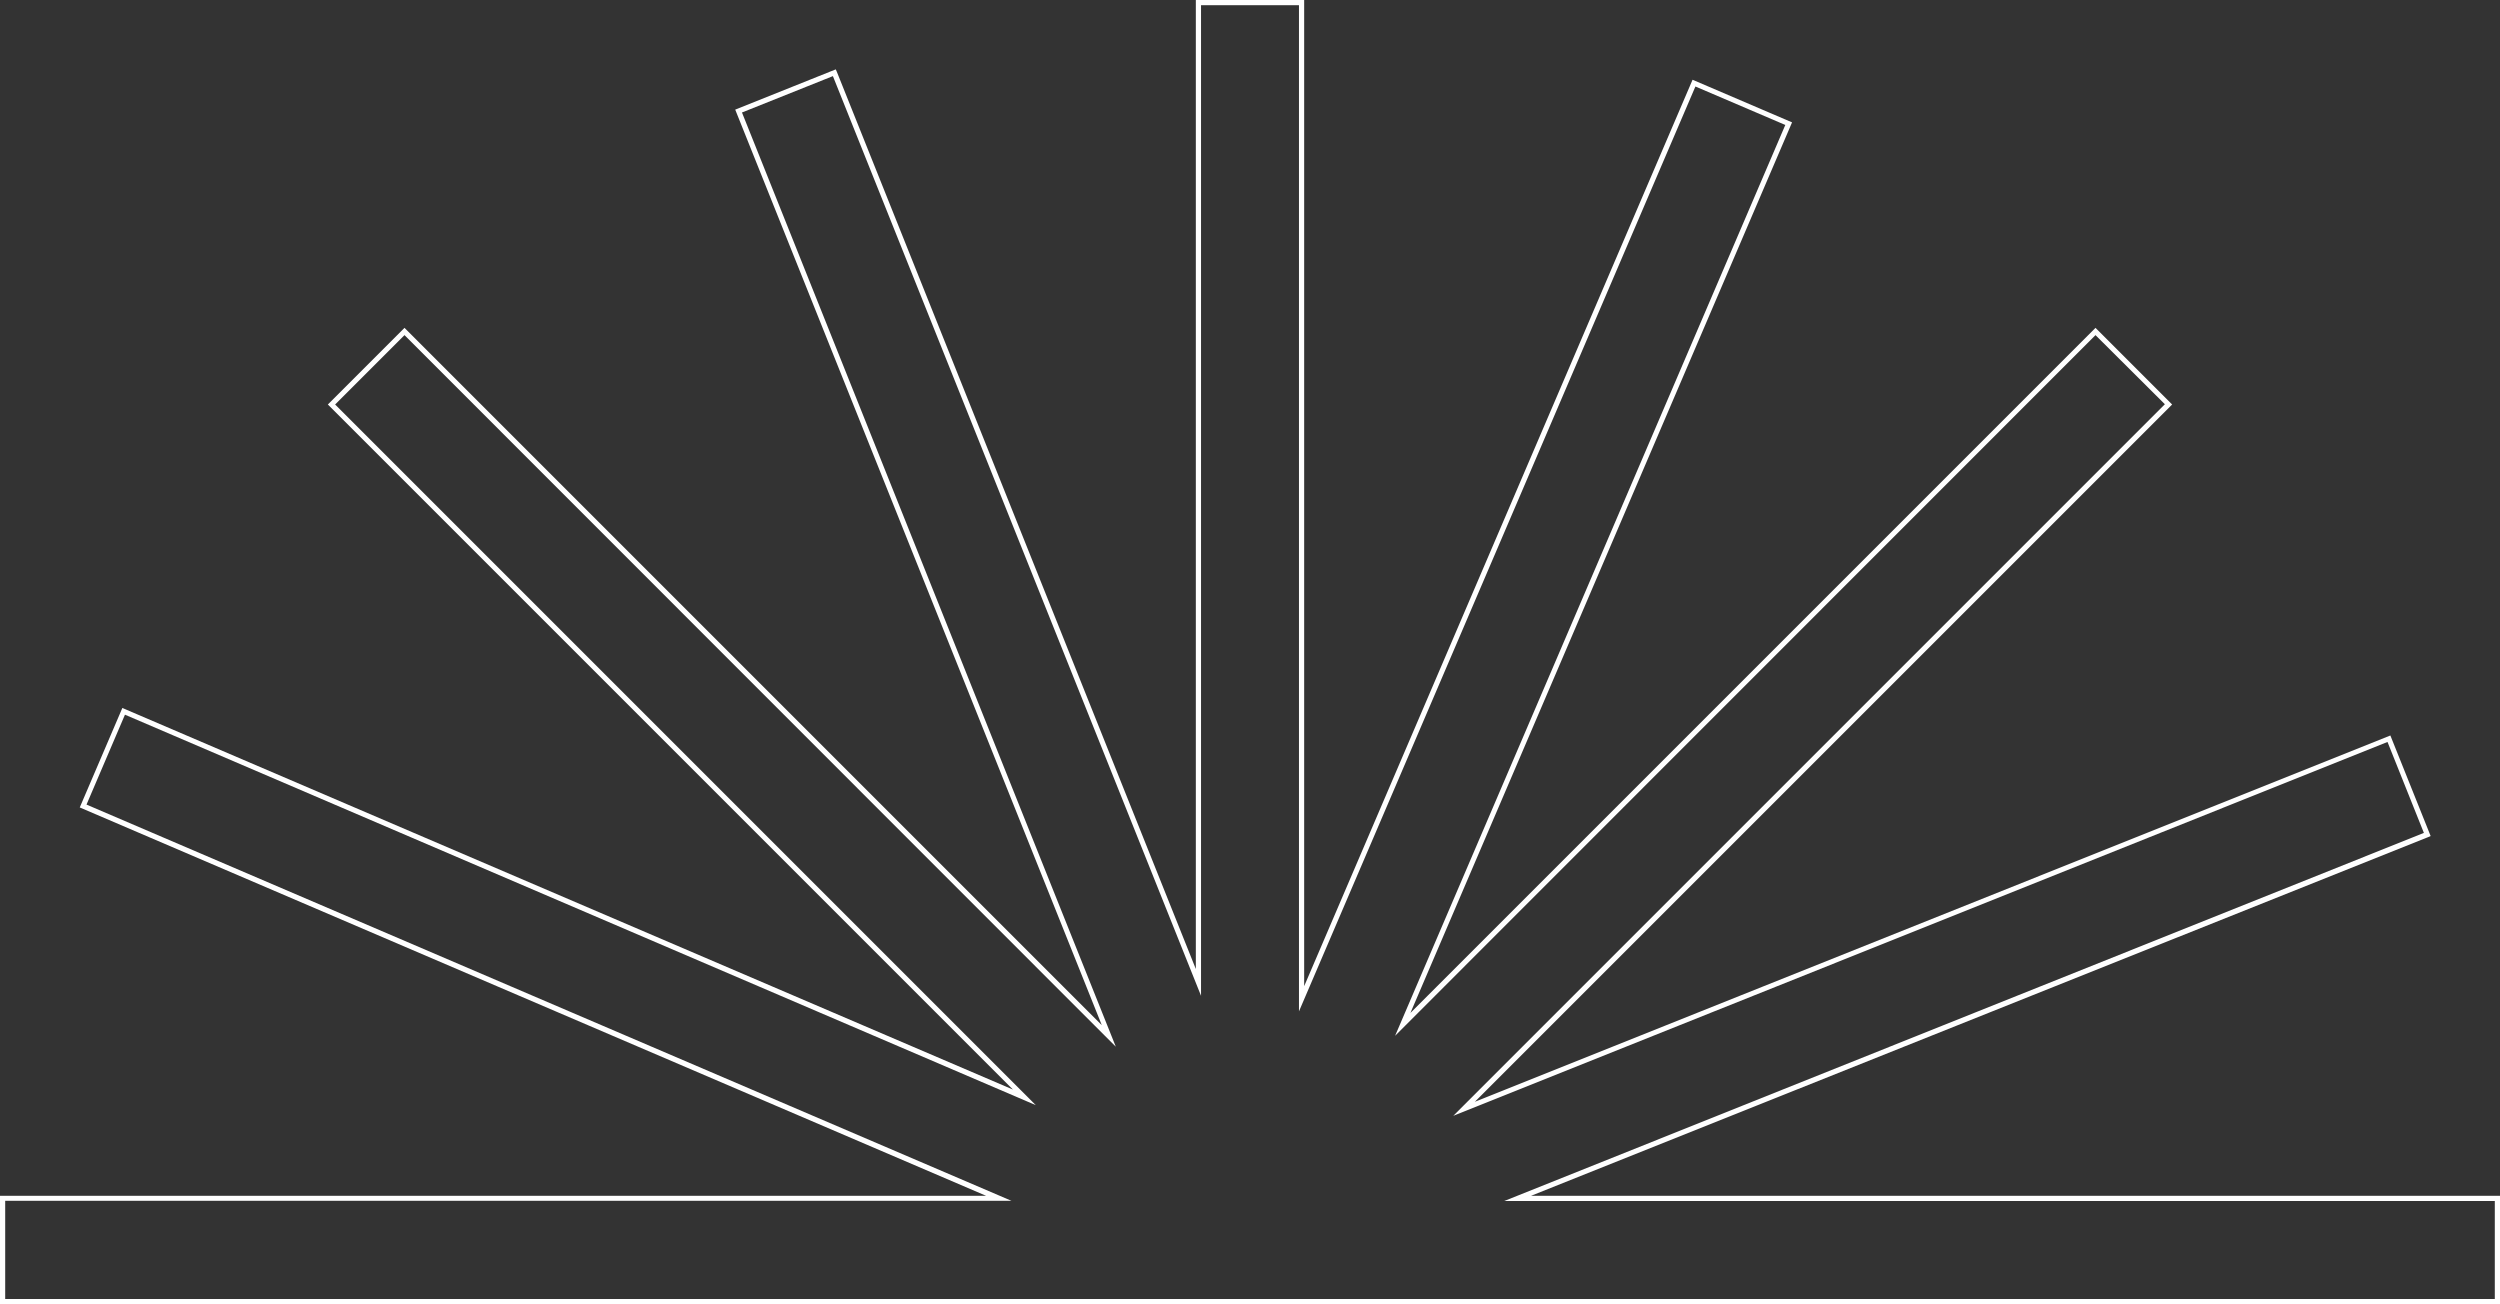 <?xml version="1.0" encoding="UTF-8" standalone="no"?><svg xmlns="http://www.w3.org/2000/svg" xmlns:xlink="http://www.w3.org/1999/xlink" fill="#000000" height="502" preserveAspectRatio="xMidYMid meet" version="1" viewBox="0.0 0.0 962.3 502.0" width="962.3" zoomAndPan="magnify"><rect x="0.0" y="0.0" width="962.3" height="502.0" fill="#333333" stroke="none"/><g id="change1_1"><path d="M962.3,502H0v-41.7h379.6L30.7,310.8l16.4-38.3l0.9,0.4l341.9,146.5L126.2,155.7l29.5-29.5l268.4,268.4 L283,42.2l38.7-15.5l0.4,0.9L460.3,373V0H502v379.6L651.5,30.7l38.3,16.4L542.9,389.9l263.7-263.7l29.5,29.5L567.7,424.1l352.4-141 l15.5,38.7l-0.9,0.4L589.3,460.3h373V502z M2,500h958.3v-37.7H579L933,320.6l-14-35L559.4,429.5l273.9-273.9L806.6,129L537,398.7 L687.2,48.1l-34.6-14.8L500,389.3V2h-37.7v381.3L320.6,29.3l-35,14l143.9,359.6L155.7,129L129,155.7l269.7,269.7L48.1,275.1 l-14.8,34.6l356,152.5H2V500z" fill="#ffffff"/></g></svg>